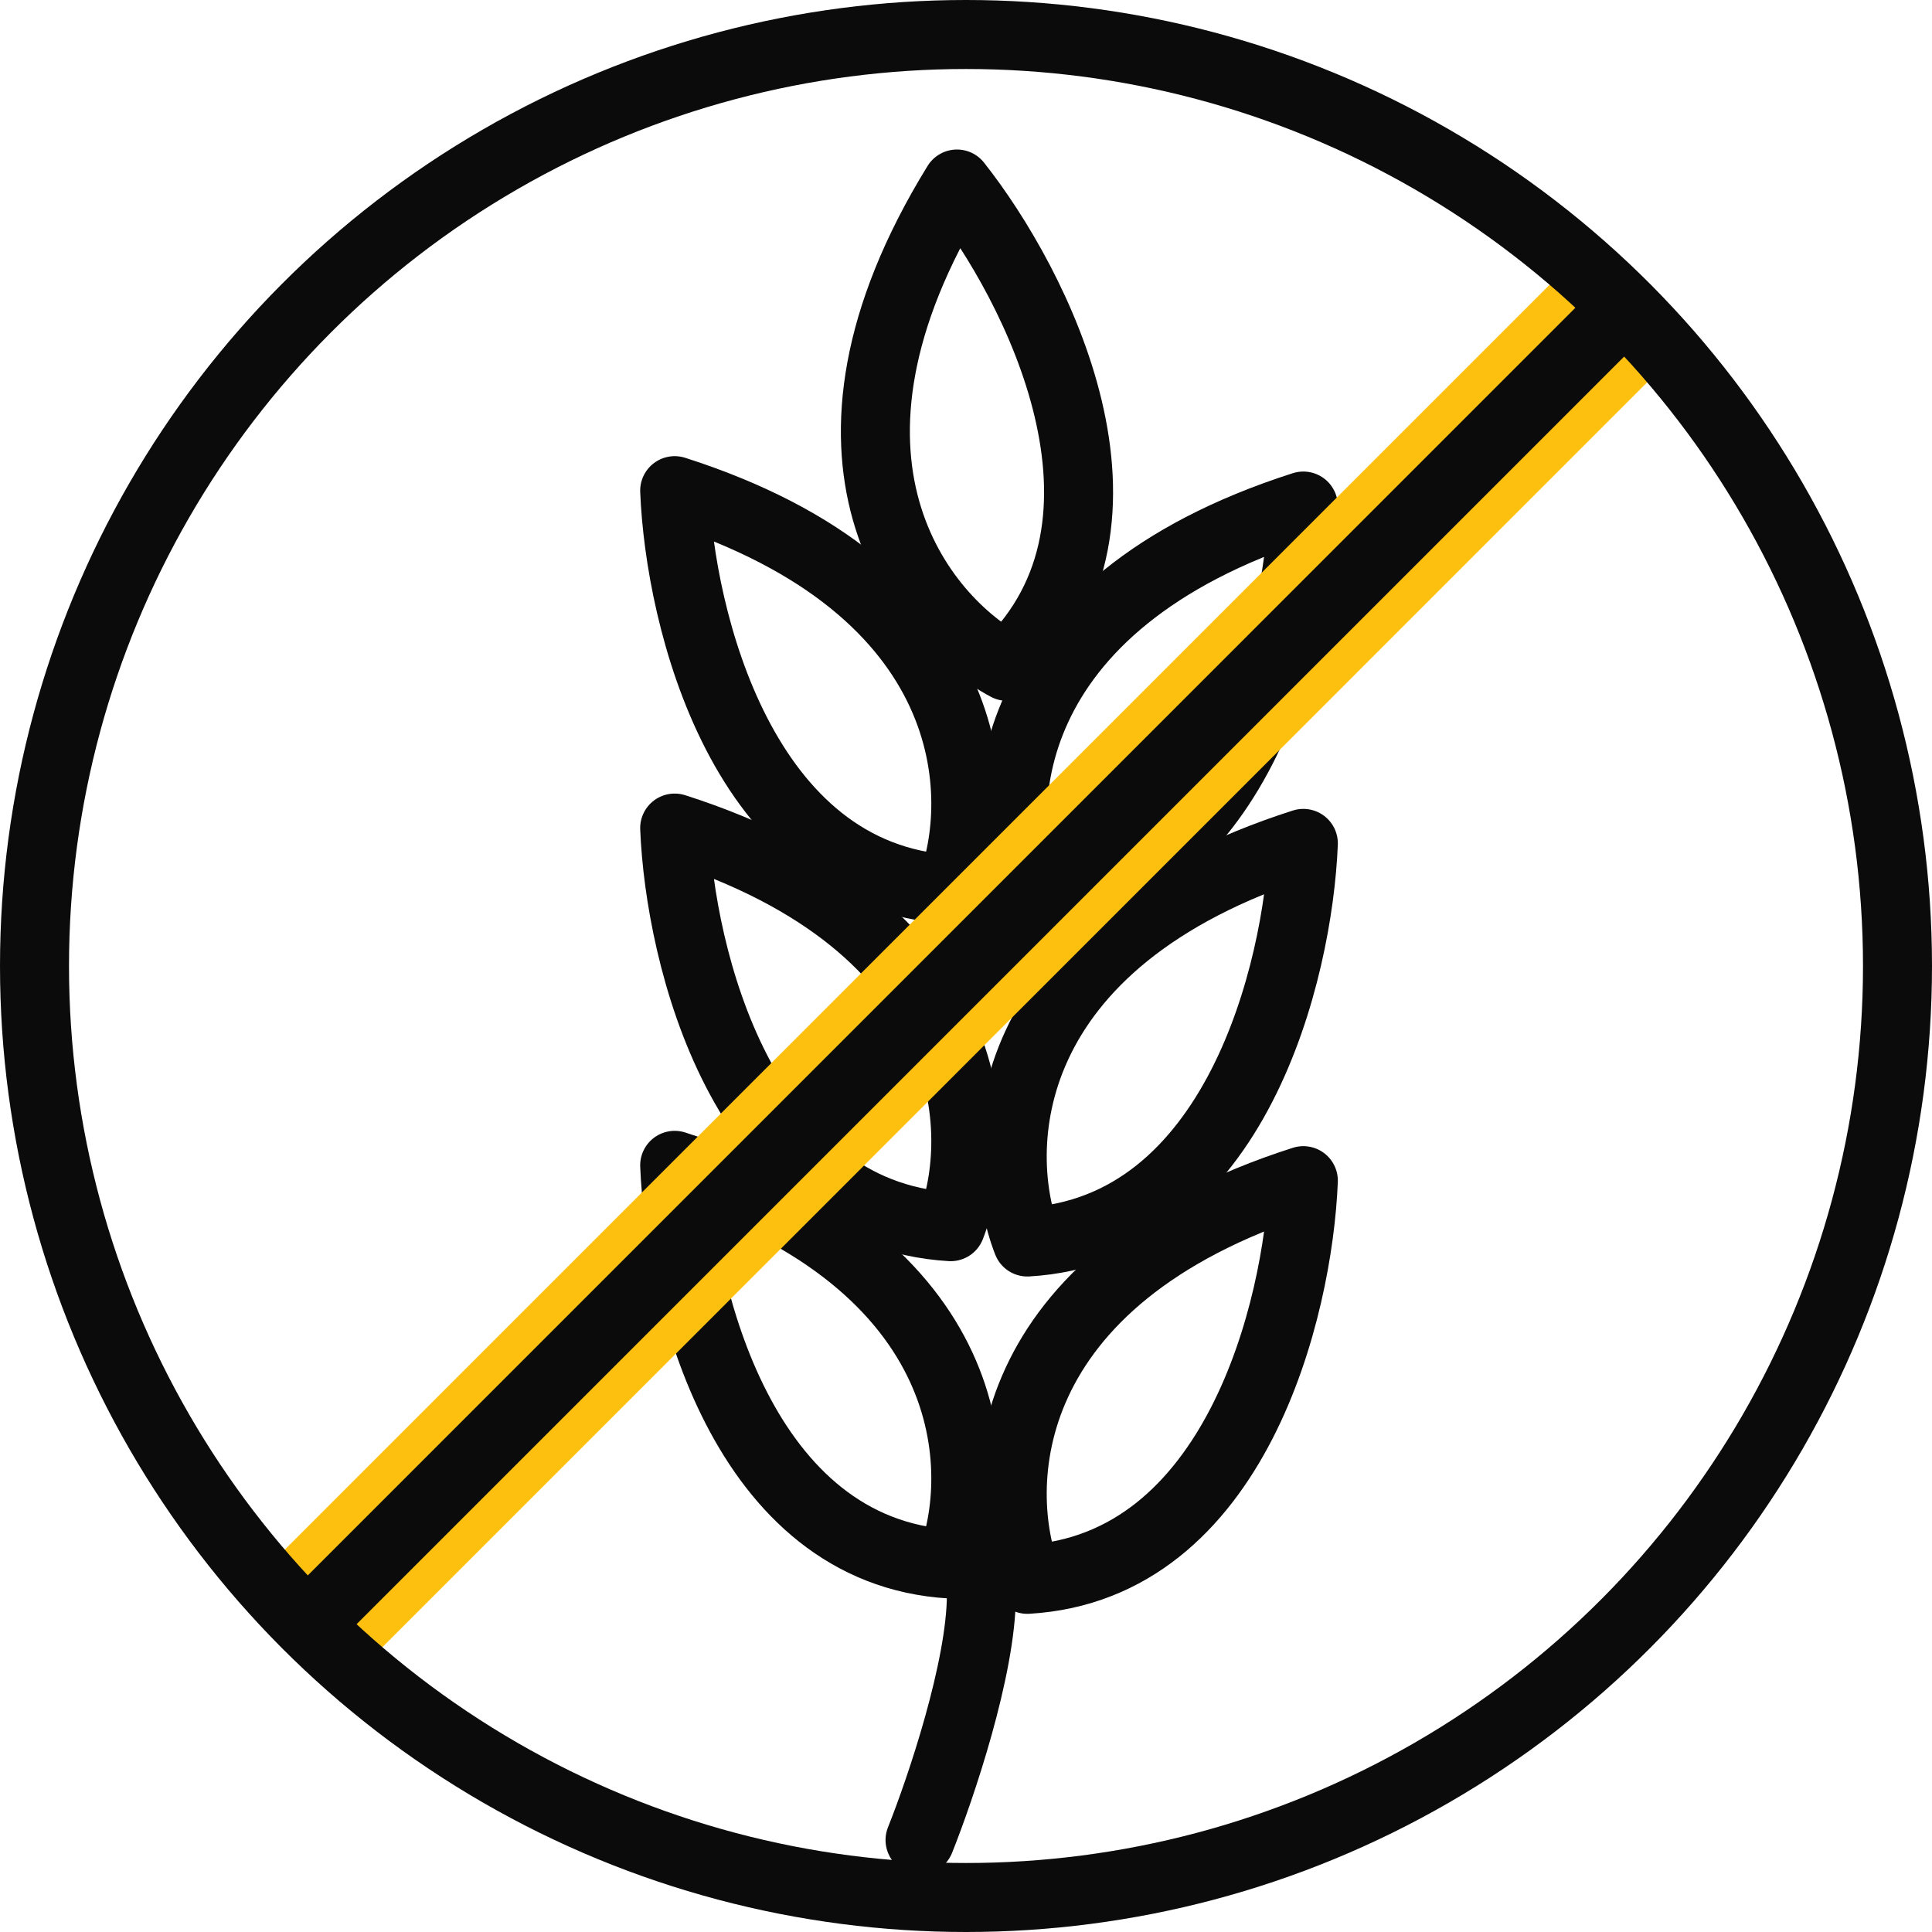 <?xml version="1.0" encoding="UTF-8"?> <svg xmlns="http://www.w3.org/2000/svg" width="28" height="28" viewBox="0 0 28 28" fill="none"> <path d="M13.334 26.667C13.63 25.926 14.223 24.178 14.223 23.111" stroke="#0B0B0B" stroke-linecap="round" stroke-linejoin="round"></path> <path d="M14.889 22.889C14.37 21.556 14.444 18.534 18.889 17.111C18.815 18.963 17.911 22.711 14.889 22.889Z" stroke="#0B0B0B" stroke-linejoin="round"></path> <path d="M14.889 13.112C14.37 11.778 14.444 8.756 18.889 7.334C18.815 9.186 17.911 12.934 14.889 13.112Z" stroke="#0B0B0B" stroke-linejoin="round"></path> <path d="M14.595 9.657C13.333 8.982 11.422 6.64 13.869 2.667C15.019 4.121 16.773 7.554 14.595 9.657Z" stroke="#0B0B0B" stroke-linejoin="round"></path> <path d="M13.778 22.667C14.297 21.334 14.223 18.311 9.778 16.889C9.852 18.741 10.756 22.489 13.778 22.667Z" stroke="#0B0B0B" stroke-linejoin="round"></path> <path d="M14.889 18C14.37 16.667 14.444 13.645 18.889 12.223C18.815 14.075 17.911 17.823 14.889 18Z" stroke="#0B0B0B" stroke-linejoin="round"></path> <path d="M13.778 17.778C14.297 16.445 14.223 13.423 9.778 12.001C9.852 13.852 10.756 17.601 13.778 17.778Z" stroke="#0B0B0B" stroke-linejoin="round"></path> <path d="M13.778 12.889C14.297 11.556 14.223 8.534 9.778 7.111C9.852 8.963 10.756 12.711 13.778 12.889Z" stroke="#0B0B0B" stroke-linejoin="round"></path> <path d="M23.777 4.222L4.222 23.778" stroke="#FEC00F" stroke-width="2" stroke-linejoin="round"></path> <circle cx="14" cy="14" r="13.5" stroke="#0B0B0B"></circle> <path d="M23.777 4.222L4.222 23.778" stroke="#0B0B0B" stroke-linejoin="round"></path> </svg> 
